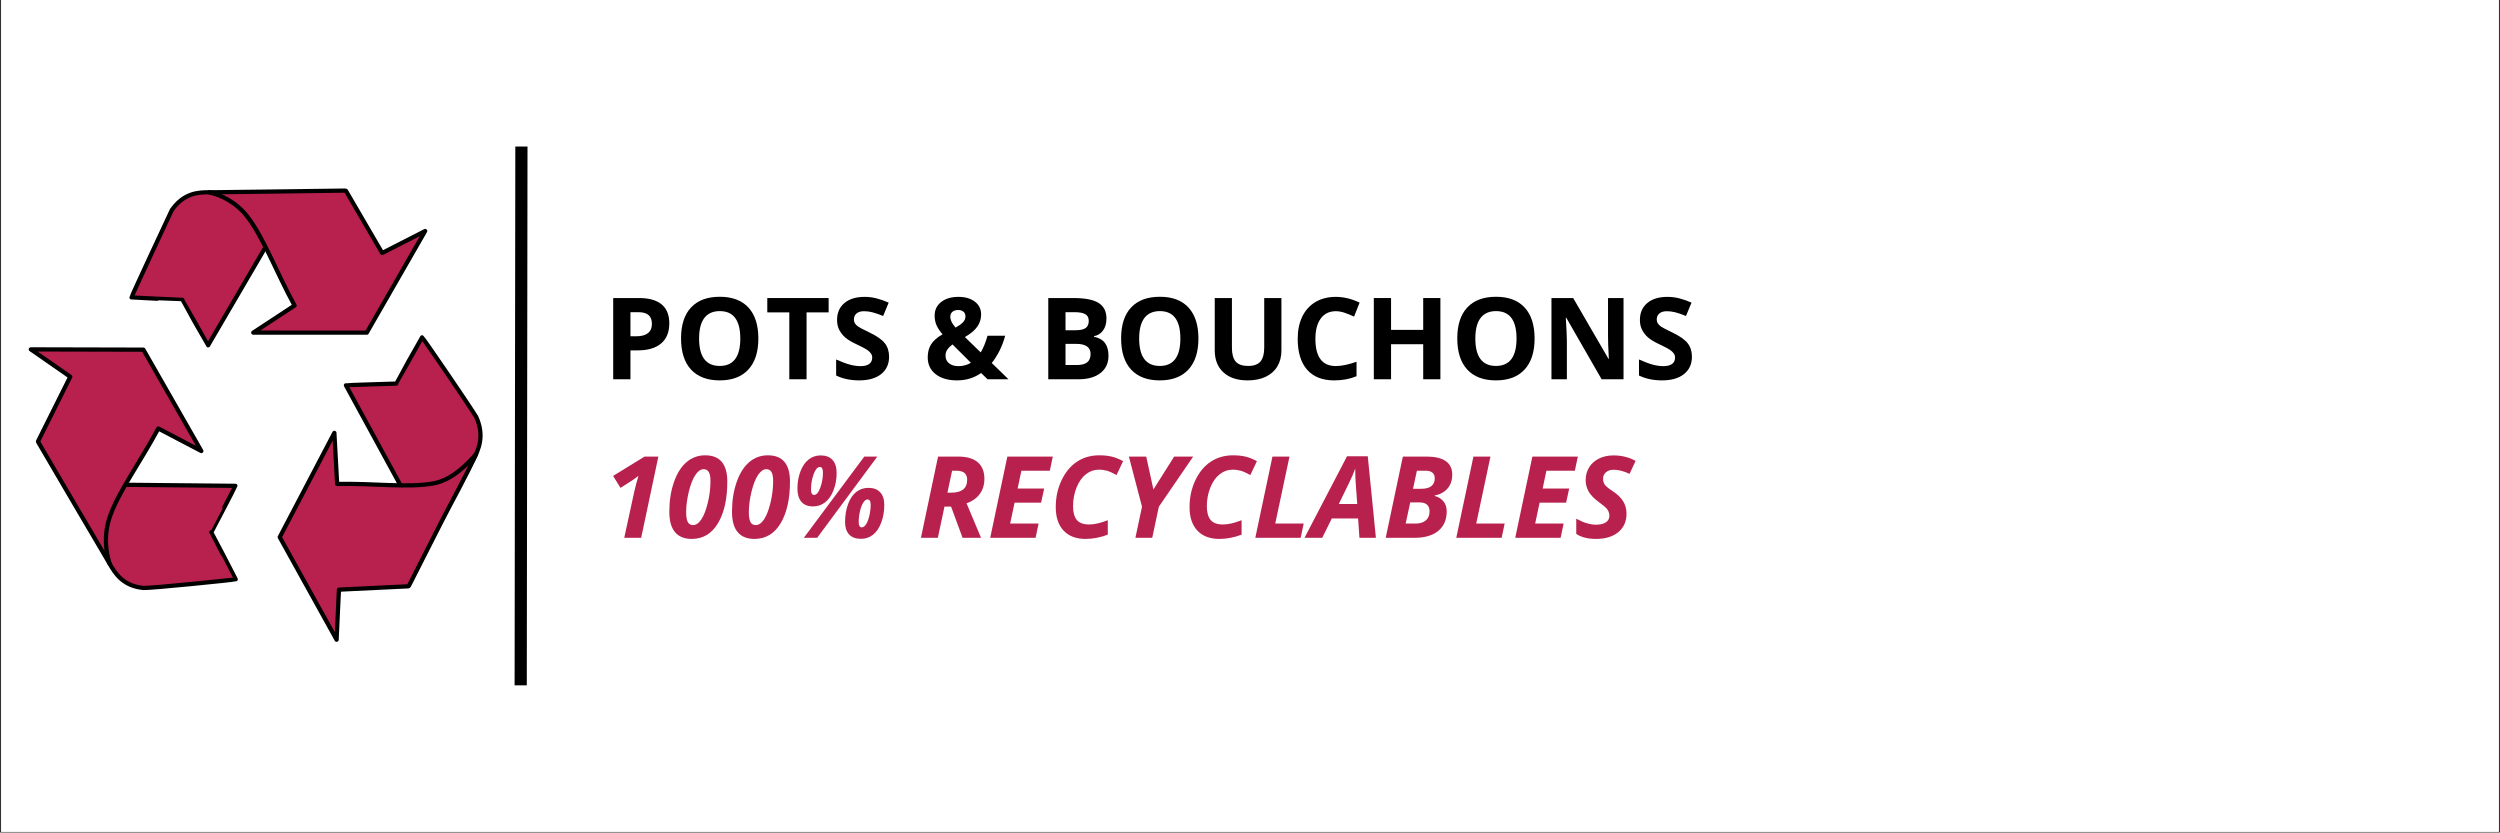 <svg version="1.0" preserveAspectRatio="xMidYMid meet" height="341" viewBox="0 0 768 255.75" zoomAndPan="magnify" width="1024" xmlns:xlink="http://www.w3.org/1999/xlink" xmlns="http://www.w3.org/2000/svg"><rect x="0" y="0" width="768" height="255.75" fill="#333333" stroke="none"/><defs><g></g><clipPath id="fa366ab547"><path clip-rule="nonzero" d="M 0.375 0 L 767.625 0 L 767.625 255.5 L 0.375 255.5 Z M 0.375 0"></path></clipPath><clipPath id="fcdbd886dd"><path clip-rule="nonzero" d="M 63 57.863 L 132 57.863 L 132 103 L 63 103 Z M 63 57.863"></path></clipPath><clipPath id="4b9a62aa6d"><path clip-rule="nonzero" d="M 85 132 L 148 132 L 148 197.977 L 85 197.977 Z M 85 132"></path></clipPath><clipPath id="45f2a7a4bf"><path clip-rule="nonzero" d="M 8.793 106 L 63 106 L 63 175 L 8.793 175 Z M 8.793 106"></path></clipPath></defs><g clip-path="url(#fa366ab547)"><path fill-rule="nonzero" fill-opacity="1" d="M 0.375 0 L 767.625 0 L 767.625 255.5 L 0.375 255.5 Z M 0.375 0" fill="#ffffff"></path><path fill-rule="nonzero" fill-opacity="1" d="M 0.375 0 L 767.625 0 L 767.625 255.5 L 0.375 255.5 Z M 0.375 0" fill="#ffffff"></path></g><path stroke-miterlimit="4" stroke-opacity="1" stroke-width="7" stroke="#000000" d="M 220.155 232.721 C 221.308 233.035 304.095 236.87 304.158 236.807 C 304.158 236.87 345.94 311.339 346.61 311.863 C 376.7 260.066 414.626 195.759 444.715 144.024 C 431.829 88.916 396.229 65.93 349.334 59.162 C 329.345 58.701 305.96 60.901 286.599 88.686 C 286.054 89.503 220.155 230.856 220.155 232.721 Z M 220.155 232.721" stroke-linejoin="round" fill-rule="evenodd" fill="#b8214e" fill-opacity="1" transform="matrix(0.186, 0, 0, 0.186, -0.546, 48.076)" stroke-linecap="round"></path><path fill-rule="evenodd" fill-opacity="1" d="M 90.695 93.961 L 77.988 102.301 L 112.934 102.312 L 130.91 71.023 C 126.496 73.285 122.086 75.543 117.672 77.789 C 114 71.457 110.289 65.129 106.605 58.797 C 106.551 58.684 106.496 58.574 106.312 58.574 C 99.324 58.672 92.324 58.77 85.367 58.852 C 78.395 58.938 71.395 59.02 64.422 59.105 C 67.797 59.906 72.539 61.867 76.242 66.699 C 81.168 73.125 85.113 83.727 90.695 93.961 Z M 90.695 93.961" fill="#b8214e"></path><g clip-path="url(#fcdbd886dd)"><path stroke-miterlimit="4" stroke-opacity="1" stroke-width="7" stroke="#000000" d="M 489.43 246.131 L 421.268 290.868 L 608.72 290.93 L 705.148 123.092 C 681.471 135.224 657.814 147.335 634.136 159.383 C 614.44 125.418 594.534 91.473 574.775 57.507 C 574.481 56.899 574.188 56.312 573.203 56.312 C 535.717 56.836 498.168 57.36 460.85 57.8 C 423.447 58.261 385.898 58.701 348.496 59.162 C 366.6 63.458 392.038 73.976 411.902 99.896 C 438.325 134.365 459.488 191.233 489.43 246.131 Z M 489.43 246.131" stroke-linejoin="round" fill="none" transform="matrix(0.186, 0, 0, 0.186, -0.546, 48.076)" stroke-linecap="round"></path></g><path stroke-miterlimit="4" stroke-opacity="1" stroke-width="7" stroke="#000000" d="M 700.015 298.725 C 699.198 299.542 657.29 374.976 657.29 375.059 C 657.227 375.059 575.11 377.532 574.272 377.909 C 603.146 430.398 638.6 496.213 667.411 548.765 C 719.585 563.454 755.772 541.767 783.976 501.934 C 793.929 483.788 803.505 461.284 789.466 430.105 C 772.472 402.865 701.586 299.647 700.015 298.725 Z M 700.015 298.725" stroke-linejoin="round" fill-rule="evenodd" fill="#b8214e" fill-opacity="1" transform="matrix(0.186, 0, 0, 0.186, -0.546, 48.076)" stroke-linecap="round"></path><path fill-rule="evenodd" fill-opacity="1" d="M 103.809 148.891 L 102.953 133.168 L 86.125 165.273 L 103.641 196.859 C 103.879 191.723 104.121 186.582 104.359 181.445 C 111.441 181.109 118.512 180.758 125.57 180.422 C 125.695 180.422 125.809 180.434 125.906 180.266 C 129.168 173.809 132.469 167.336 135.746 160.879 C 139.02 154.434 143.559 146.395 146.602 139.676 C 144.297 142.387 139.402 147.617 133.57 148.711 C 125.836 150.156 115.07 148.668 103.809 148.891 Z M 103.809 148.891" fill="#b8214e"></path><g clip-path="url(#4b9a62aa6d)"><path stroke-miterlimit="4" stroke-opacity="1" stroke-width="7" stroke="#000000" d="M 559.772 540.782 L 555.183 456.443 L 464.915 628.661 L 558.871 798.093 C 560.149 770.539 561.448 742.964 562.726 715.41 C 600.715 713.608 638.641 711.722 676.505 709.92 C 677.175 709.92 677.783 709.983 678.307 709.082 C 695.803 674.445 713.509 639.725 731.089 605.089 C 748.648 570.515 772.996 527.392 789.319 491.352 C 776.957 505.894 750.702 533.951 719.418 539.818 C 677.93 547.571 620.181 539.587 559.772 540.782 Z M 559.772 540.782" stroke-linejoin="round" fill="none" transform="matrix(0.186, 0, 0, 0.186, -0.546, 48.076)" stroke-linecap="round"></path></g><path stroke-miterlimit="4" stroke-opacity="1" stroke-width="7" stroke="#000000" d="M 392.206 698.248 C 392.289 697.788 352.037 620.678 351.975 620.615 C 352.037 620.615 391.619 544.847 391.703 543.946 C 333.871 543.569 261.643 542.521 203.79 542.144 C 165.34 582.04 164.816 625.791 183.36 671.344 C 193.313 689.657 207.038 709.522 239.914 712.623 C 250.81 713.293 390.613 699.212 392.206 698.228 Z M 392.206 698.248" stroke-linejoin="round" fill-rule="evenodd" fill="#b8214e" fill-opacity="1" transform="matrix(0.186, 0, 0, 0.186, -0.546, 48.076)" stroke-linecap="round"></path><path fill-rule="evenodd" fill-opacity="1" d="M 48.734 131.82 L 61.992 138.762 L 44.152 107.551 L 9.496 107.465 C 13.602 110.273 17.516 113.082 21.633 115.891 C 18.359 122.457 15.055 129.027 11.793 135.598 C 11.723 135.695 11.652 135.809 11.75 135.977 C 15.391 142.223 19.062 148.457 22.715 154.691 C 26.371 160.922 30.055 167.156 33.723 173.387 C 32.641 169.934 31.824 164.668 33.863 158.859 C 36.574 151.125 43.238 142.125 48.734 131.82 Z M 48.734 131.82" fill="#b8214e"></path><g clip-path="url(#45f2a7a4bf)"><path stroke-miterlimit="4" stroke-opacity="1" stroke-width="7" stroke="#000000" d="M 264.346 449.214 L 335.463 486.449 L 239.768 319.029 L 53.867 318.568 C 75.889 333.634 96.885 348.7 118.97 363.765 C 101.411 398.988 83.684 434.232 66.188 469.476 C 65.81 470 65.433 470.608 65.957 471.509 C 85.486 505.014 105.182 538.456 124.774 571.898 C 144.387 605.319 164.146 638.761 183.821 672.182 C 178.017 653.659 173.638 625.414 184.576 594.255 C 199.118 552.767 234.865 504.49 264.346 449.214 Z M 264.346 449.214" stroke-linejoin="round" fill="none" transform="matrix(0.186, 0, 0, 0.186, -0.546, 48.076)" stroke-linecap="round"></path></g><g fill-opacity="1" fill="#000000"><g transform="translate(185.235, 116.511)"><g><path d="M 8.438 -13.203 L 10.172 -13.203 C 11.797 -13.203 13.008 -13.523 13.812 -14.172 C 14.625 -14.816 15.031 -15.754 15.031 -16.984 C 15.031 -18.223 14.691 -19.133 14.016 -19.719 C 13.336 -20.312 12.281 -20.609 10.844 -20.609 L 8.438 -20.609 Z M 20.375 -17.172 C 20.375 -14.484 19.535 -12.426 17.859 -11 C 16.18 -9.582 13.797 -8.875 10.703 -8.875 L 8.438 -8.875 L 8.438 0 L 3.141 0 L 3.141 -24.953 L 11.109 -24.953 C 14.141 -24.953 16.441 -24.301 18.016 -23 C 19.586 -21.695 20.375 -19.754 20.375 -17.172 Z M 20.375 -17.172"></path></g></g></g><g fill-opacity="1" fill="#000000"><g transform="translate(207.186, 116.511)"><g><path d="M 25.781 -12.516 C 25.781 -8.379 24.754 -5.203 22.703 -2.984 C 20.66 -0.766 17.727 0.344 13.906 0.344 C 10.082 0.344 7.145 -0.766 5.094 -2.984 C 3.051 -5.203 2.031 -8.391 2.031 -12.547 C 2.031 -16.703 3.055 -19.875 5.109 -22.062 C 7.16 -24.25 10.102 -25.344 13.938 -25.344 C 17.77 -25.344 20.703 -24.238 22.734 -22.031 C 24.766 -19.82 25.781 -16.648 25.781 -12.516 Z M 7.578 -12.516 C 7.578 -9.723 8.102 -7.617 9.156 -6.203 C 10.219 -4.797 11.801 -4.094 13.906 -4.094 C 18.125 -4.094 20.234 -6.898 20.234 -12.516 C 20.234 -18.129 18.133 -20.938 13.938 -20.938 C 11.832 -20.938 10.242 -20.227 9.172 -18.812 C 8.109 -17.395 7.578 -15.297 7.578 -12.516 Z M 7.578 -12.516"></path></g></g></g><g fill-opacity="1" fill="#000000"><g transform="translate(235.009, 116.511)"><g><path d="M 12.766 0 L 7.469 0 L 7.469 -20.547 L 0.703 -20.547 L 0.703 -24.953 L 19.547 -24.953 L 19.547 -20.547 L 12.766 -20.547 Z M 12.766 0"></path></g></g></g><g fill-opacity="1" fill="#000000"><g transform="translate(255.254, 116.511)"><g><path d="M 17.875 -6.922 C 17.875 -4.672 17.062 -2.895 15.438 -1.594 C 13.812 -0.301 11.555 0.344 8.672 0.344 C 6.004 0.344 3.648 -0.156 1.609 -1.156 L 1.609 -6.078 C 3.285 -5.328 4.707 -4.797 5.875 -4.484 C 7.039 -4.18 8.109 -4.031 9.078 -4.031 C 10.242 -4.031 11.133 -4.25 11.75 -4.688 C 12.375 -5.133 12.688 -5.797 12.688 -6.672 C 12.688 -7.16 12.547 -7.594 12.266 -7.969 C 11.992 -8.352 11.594 -8.723 11.062 -9.078 C 10.539 -9.43 9.461 -9.992 7.828 -10.766 C 6.305 -11.484 5.164 -12.172 4.406 -12.828 C 3.645 -13.492 3.035 -14.266 2.578 -15.141 C 2.117 -16.016 1.891 -17.035 1.891 -18.203 C 1.891 -20.41 2.641 -22.145 4.141 -23.406 C 5.641 -24.676 7.707 -25.312 10.344 -25.312 C 11.633 -25.312 12.867 -25.156 14.047 -24.844 C 15.234 -24.539 16.469 -24.109 17.75 -23.547 L 16.047 -19.438 C 14.711 -19.988 13.609 -20.367 12.734 -20.578 C 11.867 -20.797 11.016 -20.906 10.172 -20.906 C 9.172 -20.906 8.398 -20.672 7.859 -20.203 C 7.328 -19.734 7.062 -19.125 7.062 -18.375 C 7.062 -17.914 7.172 -17.508 7.391 -17.156 C 7.609 -16.812 7.953 -16.477 8.422 -16.156 C 8.891 -15.832 10.008 -15.25 11.781 -14.406 C 14.113 -13.289 15.711 -12.172 16.578 -11.047 C 17.441 -9.93 17.875 -8.555 17.875 -6.922 Z M 17.875 -6.922"></path></g></g></g><g fill-opacity="1" fill="#000000"><g transform="translate(274.508, 116.511)"><g></g></g></g><g fill-opacity="1" fill="#000000"><g transform="translate(283.589, 116.511)"><g><path d="M 26.219 0 L 19.781 0 L 17.812 -1.922 C 15.645 -0.41 13.188 0.344 10.438 0.344 C 7.664 0.344 5.469 -0.289 3.844 -1.562 C 2.219 -2.844 1.406 -4.566 1.406 -6.734 C 1.406 -8.297 1.75 -9.625 2.438 -10.719 C 3.125 -11.82 4.301 -12.852 5.969 -13.812 C 5.113 -14.789 4.492 -15.723 4.109 -16.609 C 3.723 -17.504 3.531 -18.484 3.531 -19.547 C 3.531 -21.273 4.191 -22.664 5.516 -23.719 C 6.848 -24.781 8.625 -25.312 10.844 -25.312 C 12.957 -25.312 14.645 -24.816 15.906 -23.828 C 17.176 -22.848 17.812 -21.535 17.812 -19.891 C 17.812 -18.535 17.422 -17.297 16.641 -16.172 C 15.859 -15.047 14.586 -13.977 12.828 -12.969 L 17.688 -8.25 C 18.488 -9.57 19.188 -11.281 19.781 -13.375 L 25.203 -13.375 C 24.797 -11.844 24.234 -10.344 23.516 -8.875 C 22.797 -7.414 21.984 -6.125 21.078 -5 Z M 6.875 -7.234 C 6.875 -6.254 7.238 -5.473 7.969 -4.891 C 8.707 -4.316 9.648 -4.031 10.797 -4.031 C 12.234 -4.031 13.523 -4.375 14.672 -5.062 L 9.016 -10.703 C 8.348 -10.203 7.82 -9.676 7.438 -9.125 C 7.062 -8.582 6.875 -7.953 6.875 -7.234 Z M 13 -19.344 C 13 -19.938 12.797 -20.406 12.391 -20.75 C 11.984 -21.102 11.453 -21.281 10.797 -21.281 C 10.035 -21.281 9.438 -21.098 9 -20.734 C 8.562 -20.367 8.344 -19.852 8.344 -19.188 C 8.344 -18.188 8.883 -17.082 9.969 -15.875 C 10.945 -16.414 11.695 -16.953 12.219 -17.484 C 12.738 -18.016 13 -18.633 13 -19.344 Z M 13 -19.344"></path></g></g></g><g fill-opacity="1" fill="#000000"><g transform="translate(309.807, 116.511)"><g></g></g></g><g fill-opacity="1" fill="#000000"><g transform="translate(318.888, 116.511)"><g><path d="M 3.141 -24.953 L 10.906 -24.953 C 14.445 -24.953 17.016 -24.445 18.609 -23.438 C 20.211 -22.438 21.016 -20.836 21.016 -18.641 C 21.016 -17.148 20.66 -15.926 19.953 -14.969 C 19.254 -14.008 18.328 -13.438 17.172 -13.25 L 17.172 -13.078 C 18.754 -12.723 19.895 -12.062 20.594 -11.094 C 21.289 -10.125 21.641 -8.836 21.641 -7.234 C 21.641 -4.961 20.816 -3.188 19.172 -1.906 C 17.523 -0.633 15.289 0 12.469 0 L 3.141 0 Z M 8.438 -15.062 L 11.5 -15.062 C 12.938 -15.062 13.973 -15.285 14.609 -15.734 C 15.254 -16.18 15.578 -16.914 15.578 -17.938 C 15.578 -18.895 15.227 -19.578 14.531 -19.984 C 13.832 -20.398 12.727 -20.609 11.219 -20.609 L 8.438 -20.609 Z M 8.438 -10.875 L 8.438 -4.375 L 11.875 -4.375 C 13.332 -4.375 14.406 -4.648 15.094 -5.203 C 15.789 -5.766 16.141 -6.617 16.141 -7.766 C 16.141 -9.836 14.66 -10.875 11.703 -10.875 Z M 8.438 -10.875"></path></g></g></g><g fill-opacity="1" fill="#000000"><g transform="translate(342.375, 116.511)"><g><path d="M 25.781 -12.516 C 25.781 -8.379 24.754 -5.203 22.703 -2.984 C 20.66 -0.766 17.727 0.344 13.906 0.344 C 10.082 0.344 7.145 -0.766 5.094 -2.984 C 3.051 -5.203 2.031 -8.391 2.031 -12.547 C 2.031 -16.703 3.055 -19.875 5.109 -22.062 C 7.16 -24.25 10.102 -25.344 13.938 -25.344 C 17.77 -25.344 20.703 -24.238 22.734 -22.031 C 24.766 -19.82 25.781 -16.648 25.781 -12.516 Z M 7.578 -12.516 C 7.578 -9.723 8.102 -7.617 9.156 -6.203 C 10.219 -4.797 11.801 -4.094 13.906 -4.094 C 18.125 -4.094 20.234 -6.898 20.234 -12.516 C 20.234 -18.129 18.133 -20.938 13.938 -20.938 C 11.832 -20.938 10.242 -20.227 9.172 -18.812 C 8.109 -17.395 7.578 -15.297 7.578 -12.516 Z M 7.578 -12.516"></path></g></g></g><g fill-opacity="1" fill="#000000"><g transform="translate(370.199, 116.511)"><g><path d="M 23.453 -24.953 L 23.453 -8.812 C 23.453 -6.969 23.035 -5.348 22.203 -3.953 C 21.379 -2.566 20.188 -1.504 18.625 -0.766 C 17.07 -0.023 15.234 0.344 13.109 0.344 C 9.898 0.344 7.406 -0.477 5.625 -2.125 C 3.852 -3.77 2.969 -6.02 2.969 -8.875 L 2.969 -24.953 L 8.25 -24.953 L 8.25 -9.672 C 8.25 -7.754 8.633 -6.344 9.406 -5.438 C 10.176 -4.539 11.457 -4.094 13.25 -4.094 C 14.977 -4.094 16.227 -4.547 17 -5.453 C 17.781 -6.359 18.172 -7.781 18.172 -9.719 L 18.172 -24.953 Z M 23.453 -24.953"></path></g></g></g><g fill-opacity="1" fill="#000000"><g transform="translate(396.622, 116.511)"><g><path d="M 13.734 -20.906 C 11.742 -20.906 10.203 -20.156 9.109 -18.656 C 8.016 -17.164 7.469 -15.082 7.469 -12.406 C 7.469 -6.844 9.555 -4.062 13.734 -4.062 C 15.492 -4.062 17.617 -4.5 20.109 -5.375 L 20.109 -0.938 C 18.055 -0.082 15.77 0.344 13.25 0.344 C 9.613 0.344 6.832 -0.754 4.906 -2.953 C 2.988 -5.16 2.031 -8.32 2.031 -12.438 C 2.031 -15.031 2.5 -17.301 3.438 -19.25 C 4.383 -21.207 5.742 -22.707 7.516 -23.75 C 9.285 -24.789 11.359 -25.312 13.734 -25.312 C 16.16 -25.312 18.598 -24.723 21.047 -23.547 L 19.344 -19.25 C 18.406 -19.695 17.461 -20.082 16.516 -20.406 C 15.578 -20.738 14.648 -20.906 13.734 -20.906 Z M 13.734 -20.906"></path></g></g></g><g fill-opacity="1" fill="#000000"><g transform="translate(418.897, 116.511)"><g><path d="M 23.594 0 L 18.312 0 L 18.312 -10.766 L 8.438 -10.766 L 8.438 0 L 3.141 0 L 3.141 -24.953 L 8.438 -24.953 L 8.438 -15.172 L 18.312 -15.172 L 18.312 -24.953 L 23.594 -24.953 Z M 23.594 0"></path></g></g></g><g fill-opacity="1" fill="#000000"><g transform="translate(445.645, 116.511)"><g><path d="M 25.781 -12.516 C 25.781 -8.379 24.754 -5.203 22.703 -2.984 C 20.66 -0.766 17.727 0.344 13.906 0.344 C 10.082 0.344 7.145 -0.766 5.094 -2.984 C 3.051 -5.203 2.031 -8.391 2.031 -12.547 C 2.031 -16.703 3.055 -19.875 5.109 -22.062 C 7.16 -24.25 10.102 -25.344 13.938 -25.344 C 17.77 -25.344 20.703 -24.238 22.734 -22.031 C 24.766 -19.82 25.781 -16.648 25.781 -12.516 Z M 7.578 -12.516 C 7.578 -9.723 8.102 -7.617 9.156 -6.203 C 10.219 -4.797 11.801 -4.094 13.906 -4.094 C 18.125 -4.094 20.234 -6.898 20.234 -12.516 C 20.234 -18.129 18.133 -20.938 13.938 -20.938 C 11.832 -20.938 10.242 -20.227 9.172 -18.812 C 8.109 -17.395 7.578 -15.297 7.578 -12.516 Z M 7.578 -12.516"></path></g></g></g><g fill-opacity="1" fill="#000000"><g transform="translate(473.468, 116.511)"><g><path d="M 25.281 0 L 18.547 0 L 7.703 -18.875 L 7.547 -18.875 C 7.766 -15.539 7.875 -13.16 7.875 -11.734 L 7.875 0 L 3.141 0 L 3.141 -24.953 L 9.812 -24.953 L 20.656 -6.266 L 20.766 -6.266 C 20.598 -9.504 20.516 -11.797 20.516 -13.141 L 20.516 -24.953 L 25.281 -24.953 Z M 25.281 0"></path></g></g></g><g fill-opacity="1" fill="#000000"><g transform="translate(501.888, 116.511)"><g><path d="M 17.875 -6.922 C 17.875 -4.672 17.062 -2.895 15.438 -1.594 C 13.812 -0.301 11.555 0.344 8.672 0.344 C 6.004 0.344 3.648 -0.156 1.609 -1.156 L 1.609 -6.078 C 3.285 -5.328 4.707 -4.797 5.875 -4.484 C 7.039 -4.18 8.109 -4.031 9.078 -4.031 C 10.242 -4.031 11.133 -4.25 11.75 -4.688 C 12.375 -5.133 12.688 -5.797 12.688 -6.672 C 12.688 -7.16 12.547 -7.594 12.266 -7.969 C 11.992 -8.352 11.594 -8.723 11.062 -9.078 C 10.539 -9.43 9.461 -9.992 7.828 -10.766 C 6.305 -11.484 5.164 -12.172 4.406 -12.828 C 3.645 -13.492 3.035 -14.266 2.578 -15.141 C 2.117 -16.016 1.891 -17.035 1.891 -18.203 C 1.891 -20.41 2.641 -22.145 4.141 -23.406 C 5.641 -24.676 7.707 -25.312 10.344 -25.312 C 11.633 -25.312 12.867 -25.156 14.047 -24.844 C 15.234 -24.539 16.469 -24.109 17.75 -23.547 L 16.047 -19.438 C 14.711 -19.988 13.609 -20.367 12.734 -20.578 C 11.867 -20.797 11.016 -20.906 10.172 -20.906 C 9.172 -20.906 8.398 -20.672 7.859 -20.203 C 7.328 -19.734 7.062 -19.125 7.062 -18.375 C 7.062 -17.914 7.172 -17.508 7.391 -17.156 C 7.609 -16.812 7.953 -16.477 8.422 -16.156 C 8.891 -15.832 10.008 -15.25 11.781 -14.406 C 14.113 -13.289 15.711 -12.172 16.578 -11.047 C 17.441 -9.93 17.875 -8.555 17.875 -6.922 Z M 17.875 -6.922"></path></g></g></g><g fill-opacity="1" fill="#b8214e"><g transform="translate(185.235, 165.213)"><g><path d="M 11.734 0 L 6.531 0 L 9.609 -14.156 C 10.004 -15.883 10.438 -17.516 10.906 -19.047 C 10.801 -18.953 10.445 -18.68 9.844 -18.234 C 9.25 -17.797 7.758 -16.832 5.375 -15.344 L 3.109 -19.016 L 12.766 -24.953 L 17.016 -24.953 Z M 11.734 0"></path></g></g></g><g fill-opacity="1" fill="#b8214e"><g transform="translate(204.489, 165.213)"><g><path d="M 18.938 -17.266 C 18.938 -11.922 17.977 -7.648 16.062 -4.453 C 14.145 -1.254 11.457 0.344 8 0.344 C 5.75 0.344 4.039 -0.348 2.875 -1.734 C 1.707 -3.129 1.125 -5.207 1.125 -7.969 C 1.125 -11.352 1.602 -14.41 2.562 -17.141 C 3.52 -19.867 4.816 -21.914 6.453 -23.281 C 8.086 -24.656 9.984 -25.344 12.141 -25.344 C 16.672 -25.344 18.938 -22.648 18.938 -17.266 Z M 11.672 -21.078 C 10.766 -21.078 9.914 -20.484 9.125 -19.297 C 8.332 -18.117 7.66 -16.398 7.109 -14.141 C 6.566 -11.891 6.297 -9.801 6.297 -7.875 C 6.297 -6.562 6.453 -5.57 6.766 -4.906 C 7.078 -4.238 7.633 -3.906 8.438 -3.906 C 9.352 -3.906 10.207 -4.508 11 -5.719 C 11.789 -6.926 12.445 -8.641 12.969 -10.859 C 13.5 -13.078 13.766 -15.27 13.766 -17.438 C 13.766 -18.707 13.594 -19.629 13.25 -20.203 C 12.906 -20.785 12.379 -21.078 11.672 -21.078 Z M 11.672 -21.078"></path></g></g></g><g fill-opacity="1" fill="#b8214e"><g transform="translate(223.744, 165.213)"><g><path d="M 18.938 -17.266 C 18.938 -11.922 17.977 -7.648 16.062 -4.453 C 14.145 -1.254 11.457 0.344 8 0.344 C 5.75 0.344 4.039 -0.348 2.875 -1.734 C 1.707 -3.129 1.125 -5.207 1.125 -7.969 C 1.125 -11.352 1.602 -14.41 2.562 -17.141 C 3.52 -19.867 4.816 -21.914 6.453 -23.281 C 8.086 -24.656 9.984 -25.344 12.141 -25.344 C 16.672 -25.344 18.938 -22.648 18.938 -17.266 Z M 11.672 -21.078 C 10.766 -21.078 9.914 -20.484 9.125 -19.297 C 8.332 -18.117 7.66 -16.398 7.109 -14.141 C 6.566 -11.891 6.297 -9.801 6.297 -7.875 C 6.297 -6.562 6.453 -5.57 6.766 -4.906 C 7.078 -4.238 7.633 -3.906 8.438 -3.906 C 9.352 -3.906 10.207 -4.508 11 -5.719 C 11.789 -6.926 12.445 -8.641 12.969 -10.859 C 13.5 -13.078 13.766 -15.27 13.766 -17.438 C 13.766 -18.707 13.594 -19.629 13.25 -20.203 C 12.906 -20.785 12.379 -21.078 11.672 -21.078 Z M 11.672 -21.078"></path></g></g></g><g fill-opacity="1" fill="#b8214e"><g transform="translate(242.998, 165.213)"><g><path d="M 8.844 -21.75 C 8.125 -21.75 7.492 -21.016 6.953 -19.547 C 6.41 -18.086 6.141 -16.508 6.141 -14.812 C 6.141 -13.719 6.457 -13.172 7.094 -13.172 C 7.832 -13.172 8.469 -13.914 9 -15.406 C 9.539 -16.895 9.812 -18.461 9.812 -20.109 C 9.812 -21.203 9.488 -21.75 8.844 -21.75 Z M 14.016 -19.891 C 14.016 -17.992 13.691 -16.227 13.047 -14.594 C 12.41 -12.957 11.551 -11.723 10.469 -10.891 C 9.395 -10.055 8.164 -9.641 6.781 -9.641 C 5.195 -9.641 4 -10.113 3.188 -11.062 C 2.375 -12.02 1.969 -13.367 1.969 -15.109 C 1.969 -17.023 2.281 -18.797 2.906 -20.422 C 3.539 -22.047 4.383 -23.266 5.438 -24.078 C 6.5 -24.898 7.727 -25.312 9.125 -25.312 C 10.688 -25.312 11.891 -24.852 12.734 -23.938 C 13.586 -23.031 14.016 -21.68 14.016 -19.891 Z M 26.516 -24.953 L 8.031 0 L 3.938 0 L 22.516 -24.953 Z M 23.484 -11.781 C 23.035 -11.781 22.609 -11.457 22.203 -10.812 C 21.797 -10.176 21.457 -9.301 21.188 -8.188 C 20.926 -7.07 20.797 -5.961 20.797 -4.859 C 20.797 -3.754 21.113 -3.203 21.75 -3.203 C 22.207 -3.203 22.641 -3.516 23.047 -4.141 C 23.461 -4.773 23.801 -5.656 24.062 -6.781 C 24.332 -7.914 24.469 -9.035 24.469 -10.141 C 24.469 -11.234 24.141 -11.781 23.484 -11.781 Z M 28.656 -10.062 C 28.656 -8.164 28.348 -6.383 27.734 -4.719 C 27.117 -3.051 26.273 -1.797 25.203 -0.953 C 24.141 -0.109 22.914 0.312 21.531 0.312 C 19.895 0.312 18.664 -0.133 17.844 -1.031 C 17.02 -1.926 16.609 -3.191 16.609 -4.828 C 16.609 -6.836 16.91 -8.672 17.516 -10.328 C 18.117 -11.984 18.957 -13.234 20.031 -14.078 C 21.113 -14.922 22.363 -15.344 23.781 -15.344 C 25.332 -15.344 26.531 -14.895 27.375 -14 C 28.227 -13.102 28.656 -11.789 28.656 -10.062 Z M 28.656 -10.062"></path></g></g></g><g fill-opacity="1" fill="#b8214e"><g transform="translate(272.92, 165.213)"><g></g></g></g><g fill-opacity="1" fill="#b8214e"><g transform="translate(282.001, 165.213)"><g><path d="M 9.047 -13.875 L 10.375 -13.875 C 11.863 -13.875 13.023 -14.195 13.859 -14.844 C 14.691 -15.5 15.109 -16.488 15.109 -17.812 C 15.109 -18.75 14.836 -19.445 14.297 -19.906 C 13.754 -20.375 12.898 -20.609 11.734 -20.609 L 10.484 -20.609 Z M 8.141 -9.578 L 6.109 0 L 0.906 0 L 6.172 -24.953 L 12.312 -24.953 C 15 -24.953 17.02 -24.367 18.375 -23.203 C 19.727 -22.047 20.406 -20.348 20.406 -18.109 C 20.406 -16.305 19.93 -14.758 18.984 -13.469 C 18.047 -12.176 16.691 -11.219 14.922 -10.594 L 19.375 0 L 13.703 0 L 10.172 -9.578 Z M 8.141 -9.578"></path></g></g></g><g fill-opacity="1" fill="#b8214e"><g transform="translate(303.287, 165.213)"><g><path d="M 14.844 0 L 0.906 0 L 6.172 -24.953 L 20.141 -24.953 L 19.219 -20.609 L 10.484 -20.609 L 9.328 -15.141 L 17.484 -15.141 L 16.531 -10.797 L 8.391 -10.797 L 7.031 -4.375 L 15.766 -4.375 Z M 14.844 0"></path></g></g></g><g fill-opacity="1" fill="#b8214e"><g transform="translate(322.234, 165.213)"><g><path d="M 15.453 -20.938 C 13.941 -20.938 12.586 -20.473 11.391 -19.547 C 10.191 -18.629 9.227 -17.273 8.5 -15.484 C 7.77 -13.691 7.406 -11.77 7.406 -9.719 C 7.406 -7.812 7.797 -6.395 8.578 -5.469 C 9.359 -4.551 10.602 -4.094 12.312 -4.094 C 13.969 -4.094 15.891 -4.531 18.078 -5.406 L 18.078 -0.969 C 15.805 -0.094 13.531 0.344 11.25 0.344 C 8.352 0.344 6.102 -0.504 4.5 -2.203 C 2.895 -3.91 2.094 -6.32 2.094 -9.438 C 2.094 -12.414 2.688 -15.16 3.875 -17.672 C 5.062 -20.18 6.645 -22.086 8.625 -23.391 C 10.602 -24.691 12.879 -25.344 15.453 -25.344 C 16.867 -25.344 18.129 -25.211 19.234 -24.953 C 20.336 -24.703 21.52 -24.234 22.781 -23.547 L 20.766 -19.281 C 19.566 -19.957 18.57 -20.398 17.781 -20.609 C 17 -20.828 16.223 -20.938 15.453 -20.938 Z M 15.453 -20.938"></path></g></g></g><g fill-opacity="1" fill="#b8214e"><g transform="translate(343.622, 165.213)"><g><path d="M 10.703 -14.844 L 17.078 -24.953 L 22.922 -24.953 L 12.375 -9.547 L 10.344 0 L 5.172 0 L 7.203 -9.547 L 3.172 -24.953 L 8.5 -24.953 Z M 10.703 -14.844"></path></g></g></g><g fill-opacity="1" fill="#b8214e"><g transform="translate(363.337, 165.213)"><g><path d="M 15.453 -20.938 C 13.941 -20.938 12.586 -20.473 11.391 -19.547 C 10.191 -18.629 9.227 -17.273 8.5 -15.484 C 7.77 -13.691 7.406 -11.77 7.406 -9.719 C 7.406 -7.812 7.797 -6.395 8.578 -5.469 C 9.359 -4.551 10.602 -4.094 12.312 -4.094 C 13.969 -4.094 15.891 -4.531 18.078 -5.406 L 18.078 -0.969 C 15.805 -0.094 13.531 0.344 11.25 0.344 C 8.352 0.344 6.102 -0.504 4.5 -2.203 C 2.895 -3.91 2.094 -6.32 2.094 -9.438 C 2.094 -12.414 2.688 -15.16 3.875 -17.672 C 5.062 -20.18 6.645 -22.086 8.625 -23.391 C 10.602 -24.691 12.879 -25.344 15.453 -25.344 C 16.867 -25.344 18.129 -25.211 19.234 -24.953 C 20.336 -24.703 21.52 -24.234 22.781 -23.547 L 20.766 -19.281 C 19.566 -19.957 18.57 -20.398 17.781 -20.609 C 17 -20.828 16.223 -20.938 15.453 -20.938 Z M 15.453 -20.938"></path></g></g></g><g fill-opacity="1" fill="#b8214e"><g transform="translate(384.725, 165.213)"><g><path d="M 0.906 0 L 6.172 -24.953 L 11.406 -24.953 L 7.031 -4.375 L 15.766 -4.375 L 14.844 0 Z M 0.906 0"></path></g></g></g><g fill-opacity="1" fill="#b8214e"><g transform="translate(402.835, 165.213)"><g><path d="M 14.375 -5.938 L 6.297 -5.938 L 3.359 0 L -2.094 0 L 10.969 -25.047 L 17.344 -25.047 L 19.844 0 L 14.781 0 Z M 14.109 -10.375 L 13.672 -16.344 C 13.555 -17.832 13.5 -19.273 13.5 -20.672 L 13.5 -21.281 C 13 -19.914 12.379 -18.473 11.641 -16.953 L 8.438 -10.375 Z M 14.109 -10.375"></path></g></g></g><g fill-opacity="1" fill="#b8214e"><g transform="translate(424.786, 165.213)"><g><path d="M 13.453 -24.953 C 16.055 -24.953 18.02 -24.488 19.344 -23.562 C 20.676 -22.633 21.344 -21.25 21.344 -19.406 C 21.344 -17.695 20.867 -16.285 19.922 -15.172 C 18.984 -14.066 17.645 -13.332 15.906 -12.969 L 15.906 -12.875 C 17.039 -12.57 17.945 -12.02 18.625 -11.219 C 19.301 -10.414 19.641 -9.391 19.641 -8.141 C 19.641 -5.535 18.77 -3.523 17.031 -2.109 C 15.289 -0.703 12.883 0 9.812 0 L 0.906 0 L 6.172 -24.953 Z M 9.297 -15.062 L 11.844 -15.062 C 13.219 -15.062 14.25 -15.336 14.938 -15.891 C 15.625 -16.441 15.969 -17.238 15.969 -18.281 C 15.969 -19.832 15.004 -20.609 13.078 -20.609 L 10.484 -20.609 Z M 7.031 -4.375 L 10.109 -4.375 C 11.43 -4.375 12.473 -4.703 13.234 -5.359 C 13.992 -6.016 14.375 -6.93 14.375 -8.109 C 14.375 -9.953 13.332 -10.875 11.25 -10.875 L 8.438 -10.875 Z M 7.031 -4.375"></path></g></g></g><g fill-opacity="1" fill="#b8214e"><g transform="translate(446.464, 165.213)"><g><path d="M 0.906 0 L 6.172 -24.953 L 11.406 -24.953 L 7.031 -4.375 L 15.766 -4.375 L 14.844 0 Z M 0.906 0"></path></g></g></g><g fill-opacity="1" fill="#b8214e"><g transform="translate(464.575, 165.213)"><g><path d="M 14.844 0 L 0.906 0 L 6.172 -24.953 L 20.141 -24.953 L 19.219 -20.609 L 10.484 -20.609 L 9.328 -15.141 L 17.484 -15.141 L 16.531 -10.797 L 8.391 -10.797 L 7.031 -4.375 L 15.766 -4.375 Z M 14.844 0"></path></g></g></g><g fill-opacity="1" fill="#b8214e"><g transform="translate(483.522, 165.213)"><g><path d="M 16.141 -7.375 C 16.141 -5 15.297 -3.117 13.609 -1.734 C 11.93 -0.348 9.656 0.344 6.781 0.344 C 4.258 0.344 2.234 -0.164 0.703 -1.188 L 0.703 -5.875 C 2.898 -4.645 4.938 -4.031 6.812 -4.031 C 8.082 -4.031 9.078 -4.27 9.797 -4.75 C 10.516 -5.238 10.875 -5.898 10.875 -6.734 C 10.875 -7.223 10.797 -7.648 10.641 -8.016 C 10.484 -8.391 10.266 -8.738 9.984 -9.062 C 9.703 -9.383 9 -9.961 7.875 -10.797 C 6.301 -11.93 5.191 -13.047 4.547 -14.141 C 3.91 -15.242 3.594 -16.438 3.594 -17.719 C 3.594 -19.188 3.945 -20.492 4.656 -21.641 C 5.363 -22.797 6.367 -23.695 7.672 -24.344 C 8.973 -24.988 10.473 -25.312 12.172 -25.312 C 14.641 -25.312 16.895 -24.75 18.938 -23.625 L 17.078 -19.641 C 15.305 -20.484 13.672 -20.906 12.172 -20.906 C 11.223 -20.906 10.445 -20.648 9.844 -20.141 C 9.238 -19.629 8.938 -18.953 8.938 -18.109 C 8.938 -17.41 9.125 -16.801 9.5 -16.281 C 9.875 -15.77 10.719 -15.086 12.031 -14.234 C 13.406 -13.328 14.43 -12.32 15.109 -11.219 C 15.797 -10.125 16.141 -8.844 16.141 -7.375 Z M 16.141 -7.375"></path></g></g></g><path stroke-miterlimit="4" stroke-opacity="1" stroke-width="5" stroke="#000000" d="M 0.002 2.498 L 220.983 2.499" stroke-linejoin="miter" fill="none" transform="matrix(0.001, -0.749, 0.749, 0.001, 158.086, 210.53)" stroke-linecap="butt"></path></svg>